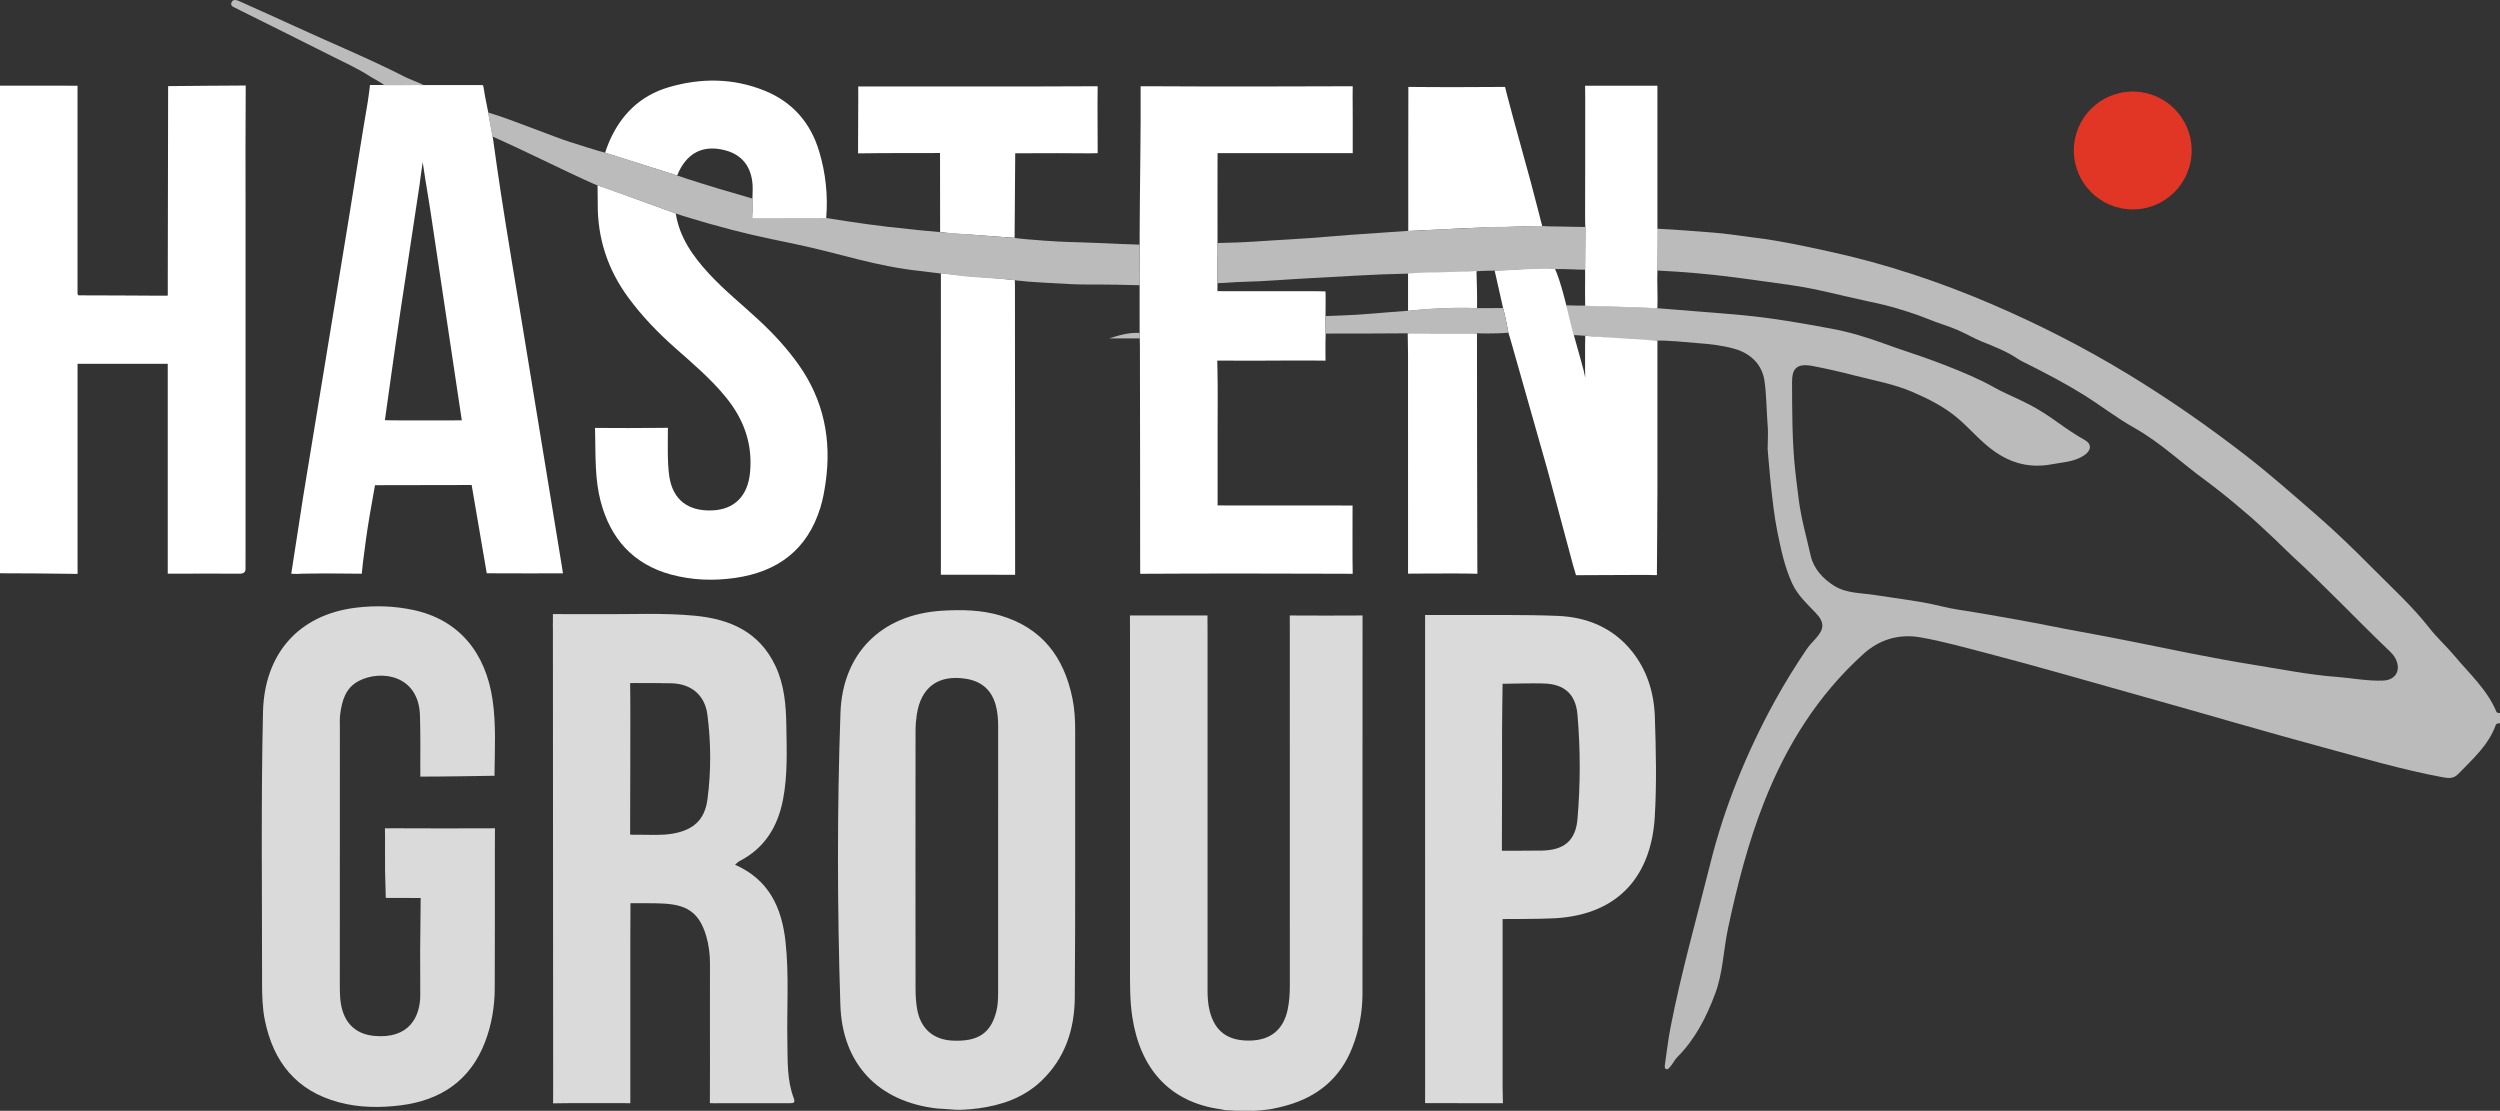 <?xml version="1.0" encoding="UTF-8"?><svg id="uuid-46d02d96-d0cb-4702-9a52-6a328468b932" xmlns="http://www.w3.org/2000/svg" viewBox="0 0 1000 444.31"><rect x="0" y="0" width="1000" height="444.31" fill="#333333" stroke="none"/><defs><style>.uuid-9bf76c5b-1c28-49e2-a344-ea3e58a236c2{fill:#fff;}.uuid-81995c2d-0b1e-4f85-a6cc-00044cd2eef7{fill:#bbb;}.uuid-817bf845-6b08-4222-81f2-a134d78e42bf{fill:#e13626;}.uuid-03817470-688f-41d9-844c-b7f11fa32c8f{fill:#dadada;}</style></defs><path class="uuid-81995c2d-0b1e-4f85-a6cc-00044cd2eef7" d="M1000,289.28c-.65.09-1.44.02-1.71.76-2.93,8.09-9.22,13.58-14.96,19.52-1.92,1.99-3.89,1.78-6.35,1.32-16.03-2.98-31.65-7.6-47.35-11.84-23.97-6.47-47.78-13.55-71.7-20.22-21.22-5.92-42.36-12.13-63.7-17.67-8.6-2.23-17.13-4.63-25.89-6.18-8.72-1.55-16.52.8-22.91,6.56-18.16,16.37-30.77,36.48-39.73,59.18-6.5,16.47-10.83,33.47-14.5,50.68-1.85,8.66-1.99,17.68-5.13,26.08-3.49,9.34-7.96,18.15-15.09,25.31-1.2,1.21-1.83,2.75-2.95,3.97-.43.47-.92,1.2-1.63.88-.66-.3-.52-1.14-.44-1.75.73-5.05,1.32-10.12,2.29-15.12,4.28-21.95,10.42-43.46,15.82-65.15,5.7-22.85,14.53-44.55,25.86-65.19,3.89-7.08,8.16-13.96,12.69-20.67,1.14-1.69,2.53-3.05,3.84-4.53,3.3-3.72,3.34-6.32-.11-9.98-3.52-3.73-7.31-7.09-9.54-11.98-3.05-6.69-4.46-13.73-5.92-20.83-2.25-10.99-3.85-33.13-3.83-32.87.1-4.45.24-7.44-.08-10.48-.44-6.3-.4-11.3-1.21-16.82-.97-6.62-5.71-10.95-11.93-12.72-4.85-1.38-9.99-1.94-15.11-2.31-5.61-.4-11.19-1.17-16.84-.96-8.97.06-17.86-.93-26.75-1.89-2.22-.08-3.61-.31-5.65-.31-1.23-3.92-2.56-7.84-3.03-11.95,2.79.1,4.55.15,8.59.14,9.01.37,17.47.5,27.34.98,11.54,1,23.11,1.76,34.65,2.84,11.87,1.11,23.56,3.17,35.23,5.33,7.4,1.37,14.61,3.53,21.79,6.18,6.44,2.38,13.12,4.42,19.61,6.84,6.46,2.4,12.88,4.97,19.08,7.95,4.29,2.06,5.58,3.15,9.97,5.14,2.11.96,6.66,3.07,9.05,4.32,4.06,2.13,7.8,4.59,11.5,7.26,3.41,2.45,6.93,4.82,10.63,6.91,2.96,1.67,2.61,4.23-.28,6.15-3.9,2.6-8.36,2.7-12.76,3.53-8.75,1.65-16.25-.24-23.41-5.36-5.28-3.78-9.36-8.77-14.25-12.95-5.51-4.7-11.86-7.84-18.2-10.59-7.29-3.16-15.35-4.58-23.13-6.58-5.6-1.44-11.23-2.76-16.91-3.82-6.46-1.21-8.18,1.23-8.15,6.56.06,11.81,0,23.62,1.28,35.36.41,3.75.9,7.55,1.37,11.31.98,7.75,3.13,15.23,4.84,22.78,1.15,5.06,4.88,9.13,9.36,11.93,4.85,3.04,10.69,2.82,16.1,3.66,6.52,1.01,13.08,1.86,19.58,2.99,4.68.82,9.37,2.2,13.92,2.89,8.2,1.24,16.17,2.68,24.88,4.23,7.99,1.42,15.65,3.09,23.71,4.53,14.89,2.65,29.71,5.82,44.57,8.76,8.39,1.66,16.84,3.23,25.24,4.57,10.99,1.75,21.8,3.96,32.89,4.79,6.26.47,12.46,1.76,18.79,1.48,4.93-.22,7.12-4.12,4.94-8.63-.83-1.72-2.21-2.91-3.52-4.17-12.82-12.29-24.97-25.22-38.12-37.24-2.11-1.93-4.13-4.08-6.47-6.25-4.49-4.17-8.39-8.01-12.92-11.69-5.17-4.47-9.71-8.08-14.58-11.74-9.75-7.02-18.44-15.47-29.03-21.41-7.01-3.93-13.4-8.94-20.26-13.21-7.27-4.52-14.8-8.45-22.42-12.29-1.33-.67-2.71-1.29-3.94-2.12-4.46-3.01-9.55-4.93-14.41-6.91-3.3-1.35-5.9-2.97-9.7-4.62-3.91-1.68-6.95-2.38-12.05-4.48-2.56-1.05-5.31-1.97-7.6-2.72-7.2-2.36-10.99-3.15-16.59-4.33-10.15-2.15-20.15-4.96-30.47-6.39-7.36-1.02-14.72-2.1-22.09-3.05-10.36-1.33-20.72-2.28-31.14-2.75-.05-5.58-.1-11.16-.15-16.74,7.5.34,14.8,1,22.19,1.53,5.78.42,11.46,1.39,17.19,2.09,10,1.23,19.81,3.39,29.63,5.53,22.32,4.86,43.93,12.05,64.88,21.04,18.72,8.03,36.85,17.27,54.3,27.87,16.28,9.89,31.9,20.74,46.94,32.37,9.94,7.68,19.38,16.05,28.88,24.3,7.78,6.76,15.17,13.97,22.36,21.23,7.67,7.74,15.83,15.14,22.6,23.82,3.05,3.9,6.81,7.23,10,11.07,6.01,7.22,13.15,13.56,16.84,22.53.11.28.91.28,1.38.41v4Z"/><path class="uuid-9bf76c5b-1c28-49e2-a344-ea3e58a236c2" d="M68.02,34.44c8.82-.05,21.45-.23,30.27-.23.02,0,0,1.24-.02,4.11-.12,14.15-.05,28.31-.05,42.47,0,47.46,0,94.93,0,142.39,0,1.33-.07,2.67,0,4,.09,1.77-.79,2.3-2.42,2.29-8.83-.04-17.65-.04-26.48,0-1.8,0-2.22,0-2.22,0,0,0,0-4.81,0-5.98,0-24.15,0-48.3,0-72.44,0-6.04,0-5.52,0-5.52H31.04s-.02-.04-.02.42c0,24.48,0,52.94,0,77.42,0,1,.02,6.19.02,6.19,0,0-.63,0-3.07-.04-9.32-.17-18.64-.16-27.97-.21V34.28c8.83,0,17.66-.01,26.49,0,4.94.01,4.52.03,4.52.03,0,0,0,53.65,0,78.15,0,1.17,0,2.33,0,3.5-.02,2.14-.02,2.18.9,2.18,10.33,0,22.16.09,32.49.14,1.82,0,2.71-.03,2.71-.03,0,0-.01-5.15,0-6.48.05-25.49.09-51.83.14-77.32.34,0,.34,0,.78,0Z"/><path class="uuid-03817470-688f-41d9-844c-b7f11fa32c8f" d="M488.54,443.74c-21.1-2.82-32.55-16.71-35.62-36.96-1.01-6.64-.92-13.27-.92-19.92,0-44.82,0-89.64,0-134.47,0-1.17-.02-2.34-.02-3.5v-2.71s31.02,0,31.02,0v2.5c0,1.22.02,2.32.02,3.49,0,47.99,0,95.98,0,143.96,0,2.83.16,5.6.89,8.4,2.1,8.06,7.21,11.87,16.1,11.7,8.3-.16,13.38-4.44,15.05-12.37.66-3.13.87-6.24.87-9.41-.02-47.49-.01-94.98-.01-142.46,0-1.17,0-2.35-.01-3.5v-2.3c8.17.06,20.95.06,29.11,0v2.33c0,1-.01,2-.01,3,0,48.65.02,97.31-.02,145.96,0,7.35-1.35,14.51-4.01,21.38-4.8,12.38-13.93,19.9-26.56,23.38-1.75.48-3.35.88-5.37,1.28-1.87.34-5.17.71-7.34.79-3.33,0-4.36-.03-7.7-.03-2.65-.26-3.63,0-5.46-.54Z"/><path class="uuid-03817470-688f-41d9-844c-b7f11fa32c8f" d="M294.02,345.9c13.54,5.97,18.71,17.09,20.2,30.89,1.44,13.31.47,26.62.73,39.92.15,7.64-.22,15.31,2.57,22.61.68,1.78-.14,1.96-1.53,1.96-9-.01-17.99-.03-26.99.01-1.79,0-5.05.04-5.05-.06,0-4.23.03-11.14.04-15.66.01-13.33-.06-26.65,0-39.98.02-3.87-.46-7.66-1.54-11.31-2.92-9.85-8.37-12.33-16.83-12.84-3.51-.21-6.95-.13-10.48-.15l-2.95-.02c-.03,3.66-.06,10.64-.06,14.31,0,20.49,0,40.98,0,61.47v4.22c-7.66.02-23.27-.12-30.92.07.05,0,.04-3.65.04-3.69,0-.66.01-1.33.01-2,.03-61.47-.13-122.96-.1-184.43-.04,0-.04-2.55,0-2.55v-3.04c5,.08,13.42-.02,18.42.03,12.82.12,25.67-.6,38.45.64,13.92,1.34,25.65,6.41,32.09,19.97,3.59,7.55,4.28,15.65,4.41,23.77.16,9.96.58,19.94-1.34,29.85-2.12,10.89-7.38,19.4-17.45,24.59-.57.29-1.01.83-1.72,1.43ZM252.12,303.46c0,8.83-.07,21.54-.07,30.37,0,.09,3.91.07,4.01.07,4.31,0,8.61.31,12.95-.43,8.34-1.43,12.9-5.51,13.98-13.76,1.48-11.26,1.42-22.59-.03-33.85-1-7.76-6.39-12.32-14.3-12.54-4.33-.12-8.67-.08-13-.09,0,0-3.21-.05-3.6,0,.14,8.83.05,21.4.05,30.23Z"/><path class="uuid-03817470-688f-41d9-844c-b7f11fa32c8f" d="M391.07,443.39c-.99.01-2.16.3-3.16.31-3.51.26-4.29.34-7.83.04-2.43-.13-4.17-.32-5.17-.33-23.65-2.71-38.02-17.8-38.77-41.52-1.23-38.93-1.32-77.93.05-116.86.81-22.94,15.61-39.34,41.02-40.77,7.63-.43,15.21-.3,22.7,1.88,16.84,4.9,25.68,16.63,29.06,33.2.86,4.24,1.11,8.54,1.1,12.88-.07,35.63.13,71.27-.16,106.89-.11,12.6-3.85,24.17-13.34,33.23-7.15,6.82-15.96,9.76-25.5,11.05ZM399.25,343.92c0-17.82-.01-35.63.01-53.45,0-2.84-.21-5.63-.96-8.39-1.68-6.11-5.65-9.55-11.87-10.56-11.03-1.78-18.07,3.3-19.72,14.36-.32,2.13-.49,4.3-.49,6.46-.03,34.3-.04,68.6,0,102.9,0,2.82.16,5.67.64,8.44,1.37,7.85,6.55,12.28,14.4,12.58,9.99.38,14.95-2.95,17.22-11.47.69-2.61.77-5.25.77-7.91,0-17.65,0-35.3,0-52.95Z"/><path class="uuid-03817470-688f-41d9-844c-b7f11fa32c8f" d="M197.81,310.31c-8.66.12-21.02.35-29.69.33.06-.06,0-3.39,0-3.39.05-6.99.06-13.99-.13-20.99-.44-16.27-15.59-18.51-24.49-13.87-5.29,2.75-6.73,7.93-7.43,13.34-.23,1.81-.12,3.66-.12,5.49,0,34.32,0,68.63-.02,102.95,0,3.51.07,6.99,1.16,10.37,1.9,5.9,6.27,9.21,12.5,9.81,13.93,1.35,18.6-7.46,18.52-16.59-.11-11.66-.06-23.32.13-34.98.05-2.91.03-3.58.03-3.58-3.42.03-13.96-.04-13.96-.04,0,0-.22-7.43-.28-10.9-.08-4.66.05-12.28-.05-16.95,0,0,2.82.08,2.83,0,12.83.08,28.36.06,41.18.01,0,0-.02,2.48-.02,2.52,0,1.83-.02,3.66-.02,5.5,0,18.66.03,37.31-.05,55.97-.03,7.35-1.23,14.54-3.86,21.45-5.95,15.6-17.94,23.42-33.89,25.39-8.22,1.01-16.62.95-24.76-1.27-16.83-4.57-26.01-16.02-29.43-32.73-1.01-4.94-1.13-9.91-1.13-14.88.02-36.15-.45-72.31.37-108.43.53-23.08,14-38.97,37.29-41.78,7.73-.93,15.24-.68,22.79.92,18.4,3.92,28.98,17.17,31.74,35.88,1.44,9.78.89,19.6.79,29.41,0,.4.01.65.01,1.03Z"/><path class="uuid-9bf76c5b-1c28-49e2-a344-ea3e58a236c2" d="M153.73,34.04l11.66-.03c8.29.01,19.63.03,27.71.03.26,0,.33,1.13.82,3.94.44,2.49.97,4.88,1.44,7.23.61,3.54,1.15,6.57,1.83,10.18,1.08,7.73,2.07,14.76,3.2,22.12,2.69,17.54,5.68,35.03,8.55,52.54,2.87,17.51,5.74,35.02,8.61,52.53,2.41,14.73,4.82,29.46,7.24,44.19.02.15.39,2.55.39,2.55-7.19.09-19.06,0-26.41,0-3.8,0-4.07-.01-4.07-.01l-6.04-35.31-16.71.03c-4.06,0-21.95.04-21.95.04,0,0-2.05,11.64-2.14,12.15-1.06,6.3-1.91,12.42-2.7,18.87-.02.15-.45,4.39-.45,4.39-7.16-.11-17.72-.16-24.87.01.11.17-3.34,0-3.34,0,1.5-9.17,3.32-21.92,4.81-31.09,2.88-17.68,5.81-35.35,8.71-53.02,3.23-19.64,6.46-39.27,9.66-58.92,2.5-15.39,4.87-30.8,7.5-46.17.36-2.12.82-6.3.82-6.3,4.14,0,3.91.01,4.01.01,1.59,0,1.27.01,1.72.01ZM168.88,168.16c3.67,0,7.33.02,11,0,4.51-.03,4.84-.03,4.84-.03,0,0-.86-5.66-.95-6.32-3.83-25.62-7.66-51.25-11.51-76.87-.67-4.43-1.42-8.85-2.15-13.28-.09-.57-1.03-6.84-1.03-6.84,0,0-.86,6.26-.98,6.92-.11.65-.14,1.32-.24,1.98-2.56,16.91-5.13,33.81-7.68,50.72-2.01,13.3-6.22,43.64-6.22,43.64l3.42.06c3.83.06,7.67.01,11.5.02Z"/><path class="uuid-03817470-688f-41d9-844c-b7f11fa32c8f" d="M570.04,343.41c0-30.65,0-61.3,0-91.95,0-1,0-4.45-.01-5.45,0,0,.91-.05,2.68-.02,3.66.06,7.33,0,10.99.02,13.16.07,26.33-.2,39.47.35,11.69.49,22.02,4.74,29.58,14.14,6.15,7.63,8.87,16.72,9.19,26.28.45,13.31.76,26.68-.03,39.96-1.35,22.55-13.5,38.95-39.72,40.56-5.48.34-21.15.32-21.15.32v4.52c.01,20.99,0,41.98,0,62.96l.13,6.17c-6.5,0-24.66.02-31.15-.03,0,0,.04-4.81.03-4.91-.03-19.82-.01-39.64-.01-59.46,0-11.16,0-22.32,0-33.48ZM602.06,273.49h-1.02c-.08,5.97-.2,12.74-.21,18.72-.03,14.79.05,29.59-.07,44.38-.02,2.72,0,3.71,0,3.71.05,0,11.84,0,15.99-.07,8.83-.15,13.51-3.94,14.25-12.65,1.18-13.91,1.2-27.89-.02-41.8-.72-8.2-5.31-12.15-13.47-12.39-5.14-.15-10.3.06-15.45.11Z"/><path class="uuid-9bf76c5b-1c28-49e2-a344-ea3e58a236c2" d="M455.86,98.25c0-1.88,0-2.66,0-3.93.04-18.65.52-41.17.39-59.82h3.78c25.81.15,55.25.12,81.06,0,0,0,0,3.63-.04,3.73.04,6.32.07,12.67.04,18.98,0,.04,0,4.04,0,4.04-14.99.03-39.07,0-54.06.01l-.02,4.91c.03,10.32-.06,20.6,0,30.92-.01,1.97.03,4.11-.03,5.98,0,3.28.02,6.54.02,9.76l-.03,3.62c1.33.07,5.76.02,7.09.02,10.64,0,21.28-.02,31.92,0l4.23.1c.1,2-.01,8.46-.01,10.47,0,2.18.03,4.24.05,6.38-.08,2.49-.07,4.88-.07,7.33l.03,3.51c-8.83-.14-21.19.02-30.02.02-3.16,0-10.13,0-13.28-.05l.07,3.6c.18,7.99.06,15.99.06,23.98,0,8.66-.02,21.68,0,30.34-.04,0,4.32.04,4.32.04,14.99.02,29.98,0,44.97.01.06.06,4.69,0,4.69,0,.02,6.33-.1,21,.06,27.33l-3.52-.03c-25.98-.11-55.5-.13-81.48.02l-.02-4.25c.05-28.15-.08-56.32-.09-84.46,0-1.83,0-3.64-.07-5.46-.01-.72-.03-1.44-.04-2.16-.06-6.6.04-13.25,0-19.82.02-5.05-.03-10.06,0-15.11Z"/><path class="uuid-9bf76c5b-1c28-49e2-a344-ea3e58a236c2" d="M270.29,85.35c1.51,9.62,6.86,17.13,13.25,24.07,6.23,6.76,13.41,12.48,20.11,18.73,5.87,5.47,11.3,11.33,15.91,17.88,9.95,14.14,13.12,29.86,10.7,46.87-.49,3.46-1.09,6.86-2.13,10.21-5.19,16.8-17.02,25.58-33.97,28.04-8.64,1.26-17.3.96-25.74-1.33-15.21-4.13-24.29-14.43-28.19-29.39-2.28-8.76-1.97-17.78-2.17-26.79-.05-2.17-.05-2.47-.05-2.47,7.83.05,18.48.09,26.31-.02l2.84-.03c0,5.53-.28,13.88.55,19.39,1.45,9.69,7.81,14,17.06,13.66,9.04-.33,14.36-5.8,15.25-15.18,1.08-11.41-2.44-21.21-9.6-30.01-6.04-7.43-13.29-13.55-20.39-19.84-6.89-6.09-13.23-12.67-18.68-20.08-8.25-11.2-12.39-23.75-12.25-37.68.02-2-.06-5.22-.07-7.22,1.8.53,3.58,1.14,5.32,1.78,8.63,3.17,17.29,6.29,25.94,9.42Z"/><path class="uuid-9bf76c5b-1c28-49e2-a344-ea3e58a236c2" d="M626.61,122.48s1.82,8.06,3.05,11.98c1.39,4.77,3.79,13.67,3.79,13.67,0,0,.66,2.99.66,2.95,0,0-.08-2.15-.08-3.09.07-4.48-.07-9.13.07-13.65,9.01.7,19.88,1.31,28.87,1.91,0,19.88-.02,39.4,0,59.04,0,10.15-.17,24.62-.21,34.77l-4.64-.1c-8.24.06-19.51.06-27.72.12l-1.19-4.05c-3.39-12.6-6.76-25.21-10.14-37.81l-14.98-52.78c-.17-.63-.46-1.48-.66-2.09-.15-.69-.24-1.21-.24-1.21l-.03-.16c-.58-3-1.54-7.7-1.94-8.74-.23-1.2-.49-2.21-.73-3.33-.84-3.93-1.74-7.56-2.65-11.75,8.03-.02,16.02-1.28,24.07-.81,2.29,4.85,4.71,15.15,4.71,15.15Z"/><path class="uuid-9bf76c5b-1c28-49e2-a344-ea3e58a236c2" d="M405.94,112.07c.07,1.48.03,3.44.04,4.88.03,36,.07,76.96.07,112.96h-3.69c-7.33,0-18.69.01-26.02-.02l.02-4.14c-.02-13.33-.02-26.66,0-40,.02-25.33-.04-51.15,0-76.48,1.67.12,3.4.38,5.03.56,8.45.95,16.21,1.26,24.57,2.24Z"/><path class="uuid-9bf76c5b-1c28-49e2-a344-ea3e58a236c2" d="M376.05,92.81c-.02-9-.03-22.57-.04-31.61,0,0-3.75.02-3.8.02s-20.65-.03-28.98.13v-3.85c.04-6.28.06-12.66.08-18.99l-.02-3.93c22.66,0,49.47,0,72.13,0,6.83,0,13.66-.07,20.49-.07h3.16c-.13,6.82,0,19.95,0,26.77l-3.52.05c-8.33-.1-16.66-.06-25-.03h-4.46c-.1,9.83-.17,24.01-.25,33.83-5.56-.36-11.13-.8-16.65-1.22-4.26-.33-8.18-.3-13.14-1.11Z"/><path class="uuid-81995c2d-0b1e-4f85-a6cc-00044cd2eef7" d="M375.69,92.8c5.13.52,8.55.62,13.2,1.04,5.51.5,11.09.9,16.65,1.26,0,0,.4.3,11.86,1.14,9.92.72,10.11.45,24.17,1.04,11.22.47,3.11.2,14.29.57-.02,5.05.07,11.19.05,16.24-2.83-.02-4.29-.14-9.61-.22-9.95-.15-12.49.06-17.94-.22-10.38-.53-11.51-.63-17.14-1-.97-.06-4.32-.5-5.4-.56-8.36-.98-16.79-.9-25.12-2.22-1.62-.26-3.16-.35-4.88-.53-1.88-.17-5.57-.72-7.08-.87-18.36-1.86-32.5-7.05-50.53-10.82-14.7-3.07-20.46-4.21-34.86-8.27-1.75-.53-11.35-3.29-13.36-4.09-8.65-3.13-17.27-6.31-25.97-9.31-1.73-.6-3.54-1.31-5.13-1.84-1.58-.6-8.87-3.99-11.3-5.14-13.18-6.22-15.75-7.65-28.74-13.57-.55-.25-1.28-.59-1.93-.82-.64-3.52-1.07-5.82-1.72-9.61,5.44,1.58,11.42,3.91,16.8,5.92,8.03,3.01,12.48,4.76,15.68,5.77,2.22.7,11.79,3.8,14.08,4.3,9.26,2.97,19.55,6.15,28.81,9.11,1.61.52,2.82.98,4.3,1.44,4.21,1.32,8.48,2.73,12.73,3.97,12.11,3.56,9.21,2.73,13.35,3.91.04,1.15,0,2.06.03,3.22.08,4.51-.11,4.55,4.45,4.55,8.25,0,16.5-.03,24.75-.05,11.2,1.84,22.33,3.43,33.67,4.51,3.11.3,3.71.47,6.94.72,1,.08,3.15.27,4.9.43Z"/><path class="uuid-9bf76c5b-1c28-49e2-a344-ea3e58a236c2" d="M270.87,70.17c-9.26-2.97-19.57-6.14-28.82-9.11.44-1.31.93-2.74,1.51-4.1,4.65-10.93,12.42-18.69,23.89-22.06,12.92-3.79,25.9-3.73,38.54,1.43,11.12,4.54,18.28,12.87,21.69,24.26,2.59,8.65,3.55,17.57,2.8,26.62-8.25.02-21.1.05-29.35.05-.16,0-.08-1.54-.08-1.54-.02-1.15-.03-5.31-.07-6.46.02-1.82.17-3.65.04-5.47-.54-7.25-4.3-11.91-10.9-13.66-8.99-2.38-15.58,1.06-19.25,10.03Z"/><path class="uuid-9bf76c5b-1c28-49e2-a344-ea3e58a236c2" d="M590.79,133.32c.03,30.83.03,61.66.14,92.49.02.02.03,3.69.03,3.69-6.49-.2-16.61-.07-23.11-.07-.05,0-4.63.03-4.63.03-.02-27.5,0-59.74-.01-87.24,0-2.83-.09-6.08-.13-8.91.3,0,.48-.02.78-.03,8.98.01,17.95.02,26.93.04Z"/><path class="uuid-9bf76c5b-1c28-49e2-a344-ea3e58a236c2" d="M563.31,92.45c-.05-18.14.03-36.27.03-54.44v-3.25c10.65.14,28.03.11,38.68.01l.72,2.9c3.02,11.54,6.27,23.01,9.4,34.52,1.22,4.47,2.31,8.98,3.52,13.45.44,1.61.72,3.12,1.25,4.87-5.97.01-9.9.13-15.85.31-1.9.06-6.12.09-8.5.22-2.23.12-9.07.34-11.39.48-8.32.53-9.59.39-17.87.92Z"/><path class="uuid-9bf76c5b-1c28-49e2-a344-ea3e58a236c2" d="M662.97,91.53c.05,5.58-.06,11.14-.01,16.72-.18,5,.19,10.04,0,15.05-9.32-.34-19.75-.77-28.89-.97-.05-1.8-.05-3.53-.05-5.37,0-3.6.08-7.11.02-10.71.03-4.94.07-9.89.1-14.83-.07-2.05-.11-3.38-.1-5.13.06-15.63.04-31.36.05-46.99,0,.09-.05-5.01-.05-5.01,5.82-.02,23.11-.02,28.93,0v4.61c.02,15.8,0,47.47,0,47.47,0,1.73,0,3.43,0,5.16Z"/><path class="uuid-81995c2d-0b1e-4f85-a6cc-00044cd2eef7" d="M634.18,90.77c-.03,4.94-.07,12.17-.1,17.11-1.83.03-3.78-.1-5.6-.16-2.28-.08-4.22-.13-6.36-.11-8.05-.47-16.23.61-24.26.63-2.24.07-4.43.03-7,.26-9.12.57-18.06.6-27.38.94-14.47.27-26.28,1.18-39.82,1.85-8.59.43-17.78,1.27-26.54,1.45-2.98.06-7.23.48-10.14.53,0-2.99-.02-6.84-.01-10.08-.17-1.95.02-4.01.03-5.98,12.85-.24,15.59-.73,28.12-1.41s19.31-1.58,36.26-2.63c2.31-.14,5.65-.39,12.72-.89,7.94-.16,7.42-.42,15.74-.69,2.32-.07,9.1-.4,11.69-.57,2.38-.16,5.76-.29,7.66-.26,5.97.07,10.84-.36,16.81-.37,5.13.29,6.37.12,9.29.24,3.13.14,5.73.08,8.86.15Z"/><path class="uuid-81995c2d-0b1e-4f85-a6cc-00044cd2eef7" d="M169.45,34.05s-5.86-.05-6.91-.04c-4.14.05-4.67.03-8.81.03-1.76-1.33-4.28-2.55-5.65-3.44-4.97-3.22-10.41-5.65-15.69-8.32-11.68-5.9-23.41-11.7-35.12-17.54-.74-.37-1.5-.71-2.21-1.13-1.08-.64-3.09-.98-2.51-2.53.68-1.81,2.45-.93,3.78-.33,7.39,3.32,14.79,6.62,22.14,10.01,14.57,6.7,29.48,12.82,43.76,20.12,1.45.74,6.19,2.5,7.21,3.16Z"/><path class="uuid-81995c2d-0b1e-4f85-a6cc-00044cd2eef7" d="M590.94,133.33c-8.98-.01-17.95-.02-26.93-.04,0,0-.59.03-1.19.04-10.91.11-21.19.08-32.57.1-.03-2.14-.02-4.75-.05-6.99,2.28-.13,4.03-.16,6.09-.23,9.15-.31,16.67-1.19,26.19-1.85.67-.04.95-.07,1.53-.12,8.92-.95,17.85-1.3,26.81-.98,3.37,0,7.06-.02,10.43-.03.74,2.7,1.49,6.65,2.12,9.86-2.96.26-5.88.28-8.8.31-1.3.01-1.86-.03-3.63-.07Z"/><path class="uuid-81995c2d-0b1e-4f85-a6cc-00044cd2eef7" d="M455.87,133.19c.01.72.03,1.44.04,2.16h-12.22c4.02-1.27,7.99-2.46,12.18-2.16Z"/><path class="uuid-9bf76c5b-1c28-49e2-a344-ea3e58a236c2" d="M590.6,108.39c.13,4.86.3,9.94.22,14.86-8.97-.32-18.18.06-27.1,1.01-.31.02-.35.02-.5.04,0-1.75,0-10.04,0-14.97,9.42-.55,18.26-.37,27.38-.94Z"/><circle class="uuid-817bf845-6b08-4222-81f2-a134d78e42bf" cx="853.1" cy="60.19" r="23.57"/></svg>
